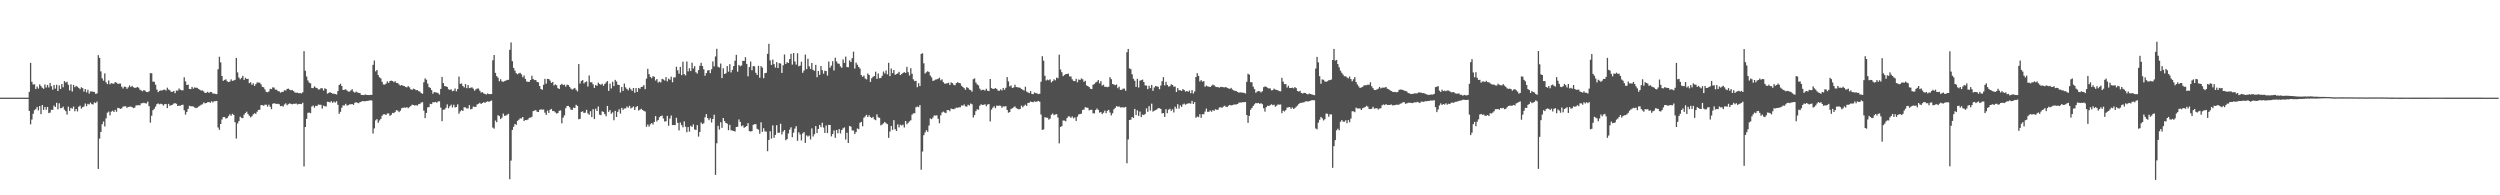 <svg xmlns="http://www.w3.org/2000/svg" width="1920" height="150"><path fill="#4f4f4f" d="M0 75h1v1H0zM1 75h1v1H1zM2 75h1v1H2zM3 75h1v1H3zM4 75h1v1H4zM5 75h1v1H5zM6 75h1v1H6zM7 75h1v1H7zM8 75h1v1H8zM9 75h1v1H9zM10 75h1v1H10zM11 75h1v1H11zM12 75h1v1H12zM13 75h1v1H13zM14 75h1v1H14zM15 75h1v1H15zM16 75h1v1H16zM17 75h1v1H17zM18 75h1v1H18zM19 75h1v1H19zM20 75h1v1H20zM21 75h1v1H21zM22 70.488h1v14.691H22zM23 48.27h1v47.22H23zM24 62.813h1v29.008H24zM25 64.895h1v22.526H25zM26 64.697h1v20.006H26zM27 68.346h1v15.416H27zM28 66.518h1v15.623H28zM29 67.982h1v16.78H29zM30 64.813h1v16.67H30zM31 66.09h1v21.576H31zM32 67.448h1v13.218H32zM33 68.212h1v16.235H33zM34 64.844h1v17.299H34zM35 67.211h1v17.047H35zM36 65.225h1v16.923H36zM37 67.194h1v19.621H37zM38 63.804h1v22.691H38zM39 66.268h1v18.041H39zM40 68.843h1v15.54H40zM41 65.296h1v15.792H41zM42 68.078h1v14.091H42zM43 65.07h1v13.897H43zM44 69.876h1v14.067H44zM45 65.605h1v13.751H45zM46 68.315h1v14.828H46zM47 64.586h1v18.324H47zM48 67.037h1v14.833H48zM49 62.251h1v21.999H49zM50 63.374h1v22.025H50zM51 62.753h1v25.276H51zM52 65.133h1v16.811H52zM53 69.45h1v15.687H53zM54 64.78h1v18.047H54zM55 70.259h1v13.19H55zM56 65.156h1v16.645H56zM57 66.989h1v18.452H57zM58 65.945h1v17.782H58zM59 66.62h1v18.927H59zM60 67.553h1v14.438H60zM61 68.509h1v12.633H61zM62 67.045h1v16.352H62zM63 67.682h1v14.706H63zM64 70.374h1v11.413H64zM65 68.343h1v11.144H65zM66 70.925h1v10.604H66zM67 68.906h1v10.842H67zM68 71.893h1v8.359H68zM69 70.183h1v8.668H69zM70 70.256h1v9.701H70zM71 70.452h1v9.817H71zM72 70.588h1v8.006H72zM73 72.097h1v7.056H73zM74 71.723h1v6.246H74zM75 42.343h1v87.4H75zM76 44.501h1v61.968H76zM77 54.832h1v46.473H77zM78 60.156h1v35.236H78zM79 61.937h1v31.407H79zM80 56.374h1v40.752H80zM81 63.216h1v27.671H81zM82 64.602h1v22.001H82zM83 61.773h1v23.938H83zM84 64.714h1v23.883H84zM85 63.831h1v21.914H85zM86 64.147h1v20.891H86zM87 64.268h1v21.754H87zM88 63.036h1v21.325H88zM89 63.496h1v22.347H89zM90 64.392h1v18.42H90zM91 64.219h1v18.902H91zM92 64.153h1v19.513H92zM93 66.581h1v16.599H93zM94 67.918h1v14.025H94zM95 66.491h1v15.17H95zM96 66.698h1v14.894H96zM97 68.177h1v14.619H97zM98 67.082h1v15.021H98zM99 65.574h1v16.419H99zM100 66.876h1v14.938H100zM101 65.884h1v16.436H101zM102 67.038h1v16H102zM103 67.484h1v15.177H103zM104 67.368h1v13.643H104zM105 66.83h1v14.032H105zM106 67.332h1v13.48H106zM107 68.854h1v12.062H107zM108 69.485h1v9.894H108zM109 70.074h1v9.191H109zM110 69.123h1v9.79H110zM111 69.694h1v9.601H111zM112 70.643h1v8.84H112zM113 70.765h1v7.265H113zM114 70.079h1v11.492H114zM115 56.181h1v38.025H115zM116 56.253h1v32.628H116zM117 62.685h1v21.965H117zM118 62.813h1v20.766H118zM119 65.071h1v16.798H119zM120 68.756h1v11.193H120zM121 70.763h1v8.668H121zM122 69.777h1v10.331H122zM123 69.431h1v10.237H123zM124 69.461h1v10.57H124zM125 68.94h1v12.151H125zM126 68.828h1v11.214H126zM127 69.509h1v10.29H127zM128 67.34h1v15.723H128zM129 68.69h1v11.094H129zM130 69.3h1v11.974H130zM131 70.483h1v10.32H131zM132 70.501h1v9.932H132zM133 69.768h1v9.722H133zM134 71.59h1v7.63H134zM135 69.481h1v10.254H135zM136 69.652h1v11.758H136zM137 67.963h1v13.181H137zM138 68.913h1v12.303H138zM139 69.314h1v11.319H139zM140 69.358h1v11.035H140zM141 59.341h1v25.402H141zM142 62.509h1v25.515H142zM143 65.289h1v20.659H143zM144 64.988h1v18.633H144zM145 68.308h1v12.938H145zM146 68.453h1v13.146H146zM147 66.72h1v14.907H147zM148 68.059h1v13.744H148zM149 67.125h1v15.425H149zM150 67.377h1v15.727H150zM151 67.429h1v15.272H151zM152 68.319h1v13.562H152zM153 68.893h1v12.372H153zM154 69.56h1v10.862H154zM155 69.404h1v10.722H155zM156 70.237h1v8.447H156zM157 71.444h1v7.989H157zM158 71.201h1v7.909H158zM159 70.521h1v7.968H159zM160 71.364h1v6.987H160zM161 70.602h1v8.356H161zM162 70.766h1v7.041H162zM163 71.857h1v6.794H163zM164 71.816h1v5.914H164zM165 72.163h1v5.557H165zM166 72.31h1v5.183H166zM167 53.208h1v44.685H167zM168 43.592h1v56.108H168zM169 47.936h1v47.271H169zM170 58.372h1v33.369H170zM171 62.046h1v27.851H171zM172 61.349h1v28.574H172zM173 60.919h1v30.198H173zM174 62.404h1v28.27H174zM175 63.03h1v26.199H175zM176 62.695h1v25.118H176zM177 60.937h1v27.95H177zM178 62.106h1v25.288H178zM179 61.801h1v26.437H179zM180 61.339h1v32.502H180zM181 44.514h1v61.874H181zM182 55.594h1v39.206H182zM183 59.532h1v33.427H183zM184 60.853h1v28.729H184zM185 59.731h1v30.786H185zM186 58.232h1v32.492H186zM187 61.411h1v26.698H187zM188 59.719h1v27.082H188zM189 60.69h1v25.088H189zM190 60.528h1v27.14H190zM191 63.871h1v25.057H191zM192 63.194h1v26.951H192zM193 65.105h1v24.185H193zM194 64.061h1v23.755H194zM195 65.983h1v20.997H195zM196 64.604h1v22.87H196zM197 63.295h1v22.526H197zM198 63.442h1v20.994H198zM199 63.471h1v20.82H199zM200 64.747h1v16.013H200zM201 66.736h1v13.987H201zM202 67.024h1v14.167H202zM203 68.664h1v11.773H203zM204 70.534h1v9.837H204zM205 70.883h1v10.967H205zM206 70.22h1v10.14H206zM207 68.195h1v13.792H207zM208 68.446h1v15.399H208zM209 67.078h1v12.622H209zM210 67.3h1v11.947H210zM211 68.835h1v10.76H211zM212 68.859h1v10.944H212zM213 69.942h1v9.707H213zM214 70.233h1v9.896H214zM215 71.169h1v10.412H215zM216 70.567h1v10.752H216zM217 70.502h1v11.391H217zM218 69.269h1v10.958H218zM219 69.506h1v9.832H219zM220 68.278h1v12.584H220zM221 68.07h1v11.902H221zM222 68.897h1v10.473H222zM223 69.324h1v10.516H223zM224 69.227h1v10.905H224zM225 69.942h1v9.786H225zM226 71.036h1v8.682H226zM227 71.242h1v8.275H227zM228 71.163h1v9.101H228zM229 71.605h1v8.229H229zM230 71.421h1v8.396H230zM231 71.776h1v8.179H231zM232 70.865h1v8.052H232zM233 39.253h1v88.588H233zM234 54.304h1v43.236H234zM235 58.711h1v32.562H235zM236 61.801h1v24.887H236zM237 63.47h1v22.969H237zM238 64.007h1v22.933H238zM239 67.655h1v14.186H239zM240 67.679h1v13.394H240zM241 66.318h1v16.391H241zM242 67.28h1v13.952H242zM243 67.655h1v13.787H243zM244 68.705h1v11.583H244zM245 68.659h1v11.818H245zM246 67.684h1v12.812H246zM247 67.82h1v15.59H247zM248 69.506h1v11.588H248zM249 67.792h1v13.846H249zM250 68.425h1v13.353H250zM251 71.944h1v6.165H251zM252 71.328h1v6.96H252zM253 70.801h1v7.837H253zM254 71.44h1v6.302H254zM255 71.94h1v6.993H255zM256 71.916h1v6.133H256zM257 72.239h1v6.561H257zM258 72.532h1v5.182H258zM259 69.957h1v10.538H259zM260 65.258h1v22.203H260zM261 64.317h1v21.542H261zM262 66.025h1v16.699H262zM263 69.104h1v11.831H263zM264 68.901h1v12.073H264zM265 68.536h1v11.193H265zM266 69.452h1v11.629H266zM267 70.282h1v10.48H267zM268 70.374h1v9.734H268zM269 69.439h1v10.7H269zM270 68.556h1v11.308H270zM271 70.384h1v10.221H271zM272 71.186h1v7.779H272zM273 70.273h1v8.228H273zM274 70.953h1v8.039H274zM275 71.329h1v7.957H275zM276 71.45h1v6.918H276zM277 72.928h1v5.217H277zM278 72.932h1v4.628H278zM279 73.053h1v4.788H279zM280 72.526h1v5.255H280zM281 72.834h1v4.664H281zM282 72.944h1v4.566H282zM283 72.989h1v4.203H283zM284 72.814h1v4.216H284zM285 72.911h1v4.275H285zM286 49.804h1v52.754H286zM287 46.486h1v52.143H287zM288 54.832h1v37.642H288zM289 53.767h1v37.725H289zM290 57.666h1v36.635H290zM291 59.371h1v33.134H291zM292 60.204h1v31.096H292zM293 62.861h1v26.028H293zM294 64.867h1v22.931H294zM295 64.969h1v22.775H295zM296 64.204h1v24.094H296zM297 62.499h1v24.625H297zM298 63.624h1v23.494H298zM299 62.234h1v26.736H299zM300 61.916h1v26.245H300zM301 62.223h1v24.446H301zM302 63.134h1v23.766H302zM303 62.34h1v23.599H303zM304 63.649h1v20.92H304zM305 63.799h1v21.191H305zM306 64.875h1v21.227H306zM307 65.728h1v19.318H307zM308 65.285h1v17.862H308zM309 65.772h1v17.008H309zM310 66.09h1v16.425H310zM311 66.772h1v15.995H311zM312 67.107h1v15.188H312zM313 66.082h1v17.089H313zM314 67.07h1v15.197H314zM315 68.578h1v12.83H315zM316 69.004h1v11.394H316zM317 68.092h1v12.55H317zM318 68.405h1v12.677H318zM319 69.307h1v11.439H319zM320 69.134h1v12.029H320zM321 70.021h1v10.077H321zM322 70.286h1v9.491H322zM323 71.525h1v7.293H323zM324 72.012h1v6.473H324zM325 63.196h1v21.731H325zM326 60.199h1v30.546H326zM327 61.223h1v25.52H327zM328 64.21h1v18.251H328zM329 66.87h1v15.34H329zM330 67.552h1v12.183H330zM331 69.167h1v10.787H331zM332 71.972h1v6.511H332zM333 70.638h1v7.931H333zM334 70.916h1v7.379H334zM335 71.136h1v7.757H335zM336 71.505h1v6.405H336zM337 72.597h1v5.199H337zM338 68.308h1v14.314H338zM339 59.067h1v34.011H339zM340 63.87h1v20.409H340zM341 66.1h1v18.04H341zM342 66.23h1v16.571H342zM343 66.817h1v13.339H343zM344 68.576h1v14.551H344zM345 69.077h1v12.552H345zM346 68.567h1v11.81H346zM347 70.066h1v12.46H347zM348 69.648h1v10.781H348zM349 67.964h1v14.582H349zM350 70.123h1v12.026H350zM351 68.411h1v11.713H351zM352 58.785h1v28.577H352zM353 64.394h1v21.154H353zM354 64.122h1v20.503H354zM355 66.023h1v19.153H355zM356 67.105h1v15.252H356zM357 64.562h1v17.981H357zM358 67.755h1v15.54H358zM359 65.349h1v17.974H359zM360 67.663h1v13.08H360zM361 67.306h1v16.717H361zM362 67.071h1v16.545H362zM363 68.109h1v13.733H363zM364 69.632h1v12.425H364zM365 68.626h1v13.437H365zM366 67.967h1v12.193H366zM367 67.991h1v11.726H367zM368 69.658h1v9.295H368zM369 71.129h1v8.739H369zM370 70.747h1v8.344H370zM371 71.745h1v6.757H371zM372 72.117h1v6.835H372zM373 72.624h1v5.599H373zM374 71.765h1v6.063H374zM375 72.253h1v5.99H375zM376 72.321h1v5.348H376zM377 72.202h1v4.986H377zM378 46.265h1v51.677H378zM379 42.226h1v56.576H379zM380 55.949h1v36.629H380zM381 58.459h1v35.404H381zM382 59.634h1v28.818H382zM383 62.431h1v26.743H383zM384 60.813h1v30.647H384zM385 62.482h1v27.889H385zM386 62.829h1v24.428H386zM387 62.318h1v26.685H387zM388 61.892h1v26.924H388zM389 61.412h1v26.723H389zM390 61.305h1v26.073H390zM391 38.238h1v99.376H391zM392 32.636h1v90.683H392zM393 47.022h1v52.761H393zM394 52.181h1v45.187H394zM395 54.225h1v40.935H395zM396 56.292h1v39.619H396zM397 57.053h1v35.778H397zM398 56.301h1v35.643H398zM399 55.931h1v34.949H399zM400 57.077h1v33.906H400zM401 59.358h1v30.499H401zM402 57.981h1v34.99H402zM403 60.585h1v31.598H403zM404 62.52h1v29.766H404zM405 62.911h1v28.832H405zM406 62.843h1v27.651H406zM407 61.447h1v28.887H407zM408 58.167h1v31.522H408zM409 60.681h1v24.659H409zM410 61.532h1v23.355H410zM411 61.368h1v23.221H411zM412 62.861h1v22.967H412zM413 63.235h1v22.788H413zM414 66.121h1v18.185H414zM415 68.403h1v15.614H415zM416 68.934h1v15.312H416zM417 65.097h1v19.003H417zM418 60.547h1v25.983H418zM419 64.263h1v24.021H419zM420 60.63h1v24.312H420zM421 60.67h1v26.058H421zM422 61.916h1v22.342H422zM423 63.631h1v20.051H423zM424 62.948h1v22.364H424zM425 65.573h1v19.795H425zM426 64.817h1v21.484H426zM427 65.465h1v21.772H427zM428 67.667h1v19.13H428zM429 68.344h1v16.732H429zM430 65.223h1v19.54H430zM431 64.375h1v30.368H431zM432 65.317h1v25.074H432zM433 64.972h1v23.641H433zM434 66.556h1v16.531H434zM435 65.032h1v16.398H435zM436 65.348h1v15.945H436zM437 66.682h1v15.723H437zM438 68.07h1v16.092H438zM439 68.822h1v15.627H439zM440 68.072h1v14.544H440zM441 67.513h1v15.429H441zM442 68.993h1v11.499H442zM443 70.175h1v11.207H443zM444 49.209h1v42.409H444zM445 64.131h1v27.184H445zM446 62.132h1v23.846H446zM447 61.501h1v24.001H447zM448 64.041h1v22.778H448zM449 63.097h1v23.392H449zM450 62.531h1v21.791H450zM451 66.453h1v20.62H451zM452 57.932h1v30.184H452zM453 63.175h1v22.246H453zM454 63.191h1v26.71H454zM455 64.781h1v19.083H455zM456 67.5h1v23.935H456zM457 65.243h1v18.241H457zM458 65.966h1v19.257H458zM459 63.463h1v18.339H459zM460 64.52h1v23.521H460zM461 65.117h1v23.361H461zM462 64.283h1v21.221H462zM463 65.876h1v20.075H463zM464 64.502h1v23.098H464zM465 63.265h1v26.029H465zM466 62.269h1v19.107H466zM467 69.766h1v16.17H467zM468 64.271h1v20.294H468zM469 67.928h1v19.42H469zM470 62.755h1v23.522H470zM471 66.081h1v26.266H471zM472 61.357h1v23.809H472zM473 62.552h1v27.293H473zM474 65.1h1v20.801H474zM475 65.272h1v18.716H475zM476 71.005h1v16.23H476zM477 66.751h1v16.114H477zM478 69.833h1v14.505H478zM479 64.153h1v19.172H479zM480 67.08h1v16.19H480zM481 68.313h1v13.478H481zM482 69.377h1v13.311H482zM483 67.374h1v13.889H483zM484 68.535h1v14.782H484zM485 69.781h1v12.859H485zM486 67.609h1v14.157H486zM487 71.245h1v13.261H487zM488 67.56h1v14.73H488zM489 70.628h1v10.824H489zM490 67.548h1v17.344H490zM491 68.217h1v15.998H491zM492 66.837h1v16.722H492zM493 66.583h1v17.965H493zM494 65.358h1v19.776H494zM495 68.444h1v17.225H495zM496 60.371h1v37.007H496zM497 52.852h1v42.774H497zM498 56.928h1v40.321H498zM499 59.015h1v36.465H499zM500 60.068h1v34.438H500zM501 58.467h1v37.155H501zM502 59.001h1v34.699H502zM503 61.853h1v27.358H503zM504 60.725h1v32.576H504zM505 63.39h1v28.776H505zM506 62.646h1v27.347H506zM507 63.331h1v25.832H507zM508 60.548h1v28.25H508zM509 61.048h1v30.004H509zM510 61.826h1v31.534H510zM511 59.195h1v33.943H511zM512 62.461h1v26.515H512zM513 60.341h1v36.244H513zM514 61.222h1v29.861H514zM515 58.895h1v29.816H515zM516 63.157h1v32.894H516zM517 59.456h1v36.562H517zM518 59.445h1v36.644H518zM519 51.268h1v39.179H519zM520 53.964h1v40.388H520zM521 56.592h1v43.551H521zM522 51.391h1v42.714H522zM523 57.709h1v38.403H523zM524 47.416h1v50.365H524zM525 56.94h1v36.29H525zM526 57.891h1v39.419H526zM527 47.19h1v54.403H527zM528 54.858h1v42.714H528zM529 52.423h1v48.654H529zM530 54.555h1v42.05H530zM531 48.11h1v49.371H531zM532 52.564h1v42.952H532zM533 50.779h1v48.694H533zM534 55.479h1v44.286H534zM535 56.475h1v39.609H535zM536 53.832h1v51.092H536zM537 50.501h1v50.828H537zM538 48.248h1v45.804H538zM539 50.73h1v44.533H539zM540 53.222h1v41.417H540zM541 58.165h1v31.907H541zM542 56.128h1v31.535H542zM543 54.174h1v36.577H543zM544 53.815h1v38.484H544zM545 56.19h1v34.64H545zM546 53.203h1v40.914H546zM547 47.144h1v44.239H547zM548 51.001h1v37.099H548zM549 43.388h1v90.943H549zM550 37.491h1v72.513H550zM551 51.275h1v45.32H551zM552 51.873h1v47.654H552zM553 48.79h1v45.098H553zM554 59.952h1v38.269H554zM555 52.448h1v38.192H555zM556 56.809h1v36.206H556zM557 56.257h1v38.198H557zM558 50.759h1v44.231H558zM559 55.035h1v44.97H559zM560 49.324h1v46.586H560zM561 55.655h1v44.394H561zM562 53.627h1v46.67H562zM563 50.745h1v49.859H563zM564 46.637h1v54.367H564zM565 42.147h1v55.382H565zM566 55.028h1v42.301H566zM567 49.877h1v41.889H567zM568 50.867h1v42.795H568zM569 50.272h1v46.724H569zM570 46.725h1v49.589H570zM571 46.802h1v51.409H571zM572 43.953h1v53.528H572zM573 49.088h1v47.703H573zM574 58.602h1v35.985H574zM575 51.531h1v49.165H575zM576 47.282h1v53.749H576zM577 53.984h1v46.71H577zM578 50.714h1v45.202H578zM579 50.95h1v44.455H579zM580 55.887h1v39.423H580zM581 57.569h1v41.325H581zM582 50.538h1v49.049H582zM583 59.689h1v43.008H583zM584 50.78h1v43.19H584zM585 51.929h1v49.34H585zM586 60.042h1v38.475H586zM587 56.159h1v44.77H587zM588 55.887h1v45.203H588zM589 41.316h1v74.83H589zM590 33.618h1v73.924H590zM591 46.373h1v54.441H591zM592 49.863h1v56.579H592zM593 45.798h1v50.495H593zM594 49.253h1v56.586H594zM595 51.93h1v51.683H595zM596 47.742h1v48.394H596zM597 52.29h1v49.739H597zM598 48.482h1v53.395H598zM599 48.784h1v46.231H599zM600 56.001h1v47.226H600zM601 50.149h1v50.942H601zM602 41.824h1v58H602zM603 49.12h1v58.618H603zM604 47.793h1v59.02H604zM605 48.33h1v54.153H605zM606 45.384h1v54.196H606zM607 41.33h1v56.465H607zM608 49.623h1v55.75H608zM609 40.724h1v61.183H609zM610 47.23h1v51.523H610zM611 49.634h1v47.27H611zM612 40.903h1v67.243H612zM613 50.87h1v50.754H613zM614 50.383h1v52.897H614zM615 47.397h1v60.47H615zM616 55.927h1v46.591H616zM617 54.156h1v47.306H617zM618 41.903h1v67.856H618zM619 53.091h1v50.913H619zM620 45.097h1v59.807H620zM621 50.951h1v53.169H621zM622 52.923h1v54.209H622zM623 48.309h1v50.309H623zM624 53.692h1v51.191H624zM625 54.353h1v48.703H625zM626 49.796h1v47.03H626zM627 59.287h1v42.859H627zM628 54.454h1v44.573H628zM629 57.482h1v38.475H629zM630 50.714h1v46.955H630zM631 53.851h1v40.433H631zM632 56.632h1v41.315H632zM633 54.297h1v47.81H633zM634 54.591h1v41.777H634zM635 58.019h1v44.175H635zM636 47.265h1v48.628H636zM637 51.965h1v44.053H637zM638 50.39h1v54.357H638zM639 47.012h1v55.933H639zM640 54.105h1v46.088H640zM641 44.305h1v61.515H641zM642 47.229h1v52.589H642zM643 48.735h1v53.628H643zM644 48.985h1v50.207H644zM645 50.97h1v51.525H645zM646 52.089h1v47.733H646zM647 45.606h1v52.962H647zM648 48.264h1v49.56H648zM649 43.447h1v63.703H649zM650 51.484h1v50.434H650zM651 51.642h1v58.189H651zM652 46.321h1v50.42H652zM653 47.654h1v49.563H653zM654 44.711h1v55.445H654zM655 39.663h1v60.611H655zM656 52.647h1v50.26H656zM657 48.062h1v53.353H657zM658 49.71h1v48.976H658zM659 51.386h1v47.838H659zM660 52.687h1v41.56H660zM661 57.7h1v35.881H661zM662 58.984h1v37.996H662zM663 58.08h1v32.344H663zM664 60.249h1v29.121H664zM665 60.975h1v27.167H665zM666 56.467h1v33.452H666zM667 57.59h1v30.883H667zM668 62.908h1v27.01H668zM669 60.12h1v30.512H669zM670 58.963h1v30.766H670zM671 58.382h1v33.271H671zM672 55.021h1v37.272H672zM673 60.494h1v27.388H673zM674 56.445h1v33.682H674zM675 60.123h1v30.397H675zM676 59.869h1v36.433H676zM677 58.231h1v37.416H677zM678 54.904h1v39.865H678zM679 56.409h1v37.25H679zM680 54.045h1v40.643H680zM681 57.075h1v38.255H681zM682 48.226h1v57.67H682zM683 58.484h1v42.518H683zM684 52.616h1v44.077H684zM685 56.16h1v43.603H685zM686 53.77h1v38.562H686zM687 57.452h1v41.795H687zM688 56.877h1v43.714H688zM689 56.317h1v39.234H689zM690 55.163h1v42.678H690zM691 57.646h1v38.162H691zM692 56.906h1v39.482H692zM693 55.998h1v39.734H693zM694 55.381h1v42.57H694zM695 56.028h1v36.91H695zM696 51.345h1v44.093H696zM697 55.465h1v38.849H697zM698 57.936h1v35.222H698zM699 52.391h1v39.96H699zM700 56.662h1v31.411H700zM701 60.943h1v26.094H701zM702 62.308h1v24.662H702zM703 62.068h1v20.325H703zM704 66.965h1v14.854H704zM705 63.916h1v18.419H705zM706 66.119h1v14.582H706zM707 41.424h1v88.912H707zM708 40.931h1v75.437H708zM709 48.641h1v55.214H709zM710 56.488h1v45.202H710zM711 55.511h1v44.458H711zM712 54.668h1v46.533H712zM713 55.343h1v41.111H713zM714 57.988h1v32.985H714zM715 59.418h1v32.123H715zM716 62.086h1v28.247H716zM717 61.793h1v26.88H717zM718 61.1h1v27.7H718zM719 60.917h1v27.652H719zM720 60.473h1v30.761H720zM721 59.637h1v35.05H721zM722 61.676h1v26.955H722zM723 60.919h1v25.486H723zM724 63.104h1v22.61H724zM725 64.216h1v22.185H725zM726 64.205h1v22.705H726zM727 63.944h1v20.692H727zM728 63.524h1v20.942H728zM729 65.204h1v20.175H729zM730 63.264h1v20.141H730zM731 63.824h1v19.872H731zM732 65.13h1v18.796H732zM733 65.495h1v17.881H733zM734 63.803h1v18.843H734zM735 63.121h1v19.696H735zM736 63.71h1v18.68H736zM737 63.947h1v18.467H737zM738 65.866h1v15.082H738zM739 66.806h1v14.387H739zM740 67.737h1v12.516H740zM741 68.943h1v12.769H741zM742 66.907h1v15.001H742zM743 67.545h1v12.878H743zM744 68.749h1v12.28H744zM745 69.203h1v10.336H745zM746 70.396h1v9.699H746zM747 60.809h1v29.443H747zM748 60.216h1v28.135H748zM749 63.379h1v22.024H749zM750 64.818h1v19.103H750zM751 65.59h1v18.679H751zM752 68.04h1v13.149H752zM753 69.35h1v10.723H753zM754 68.932h1v11.741H754zM755 68.972h1v11.537H755zM756 69.574h1v10.499H756zM757 68.153h1v13.473H757zM758 69.646h1v10.628H758zM759 69.956h1v9.974H759zM760 60.655h1v32.609H760zM761 67.68h1v16.51H761zM762 68.239h1v14.455H762zM763 68.207h1v13.382H763zM764 67.656h1v15.454H764zM765 68.285h1v12.827H765zM766 69.603h1v11.723H766zM767 69.704h1v11.418H767zM768 68.596h1v12.661H768zM769 69.466h1v13.275H769zM770 67.518h1v14.219H770zM771 68.973h1v12.864H771zM772 67.388h1v14.11H772zM773 59.189h1v25.239H773zM774 62.511h1v24.093H774zM775 66.341h1v19.685H775zM776 65.63h1v18.049H776zM777 67.521h1v15.607H777zM778 67.182h1v15.264H778zM779 65.066h1v16.636H779zM780 66.811h1v16.238H780zM781 67.077h1v16.504H781zM782 67.155h1v16.842H782zM783 67.407h1v16.241H783zM784 68.345h1v12.793H784zM785 68.915h1v13.502H785zM786 69.544h1v11.732H786zM787 66.604h1v13.773H787zM788 70.274h1v11.057H788zM789 70.979h1v8.087H789zM790 71.506h1v7.388H790zM791 70.009h1v7.994H791zM792 72.067h1v6.263H792zM793 72.361h1v6.192H793zM794 70.993h1v6.82H794zM795 71.527h1v6.728H795zM796 71.74h1v6.162H796zM797 72.273h1v5.228H797zM798 72.007h1v6.1H798zM799 62.77h1v25.178H799zM800 43.171h1v56.571H800zM801 46.607h1v52.799H801zM802 58.212h1v31.813H802zM803 61.876h1v28.495H803zM804 61.151h1v29.315H804zM805 61.628h1v30.243H805zM806 60.942h1v30.155H806zM807 63.263h1v24.859H807zM808 62.264h1v24.921H808zM809 60.877h1v27.594H809zM810 61.685h1v26.217H810zM811 59.585h1v28.048H811zM812 60.109h1v30.155H812zM813 42.002h1v68.139H813zM814 53.336h1v44.147H814zM815 55.437h1v41.458H815zM816 58.455h1v34.056H816zM817 57.563h1v35.064H817zM818 56.938h1v36.255H818zM819 56.799h1v33.889H819zM820 56.526h1v32.823H820zM821 58.694h1v30.815H821zM822 58.759h1v31.765H822zM823 60.91h1v28.548H823zM824 62.134h1v28.731H824zM825 62.287h1v27.833H825zM826 60.53h1v32.36H826zM827 63.194h1v26.426H827zM828 61.009h1v26.83H828zM829 61.453h1v26.161H829zM830 60.222h1v27.076H830zM831 60.876h1v23.533H831zM832 62.813h1v21.282H832zM833 62.032h1v20.284H833zM834 65.567h1v17.058H834zM835 66.083h1v16.781H835zM836 66.859h1v17.879H836zM837 68.144h1v16.172H837zM838 68.419h1v15.892H838zM839 65.081h1v21.904H839zM840 64.459h1v22.643H840zM841 63.388h1v21.07H841zM842 62.711h1v20.629H842zM843 61.486h1v22.876H843zM844 64.05h1v22.484H844zM845 62.315h1v23.761H845zM846 65.761h1v21.887H846zM847 65.089h1v21.501H847zM848 66.685h1v18.3H848zM849 66.614h1v20.345H849zM850 66.959h1v18.125H850zM851 66.582h1v17.784H851zM852 59.256h1v27.196H852zM853 60.838h1v27.765H853zM854 64.509h1v22.487H854zM855 64.931h1v19.04H855zM856 65.44h1v17.438H856zM857 64.878h1v16.652H857zM858 67.81h1v14.168H858zM859 66.56h1v15.226H859zM860 69.076h1v13.473H860zM861 68.908h1v13.528H861zM862 68.101h1v14.389H862zM863 68.064h1v14.457H863zM864 69.696h1v12.439H864zM865 40.099h1v85.265H865zM866 37.595h1v69.516H866zM867 52.509h1v39.632H867zM868 53.13h1v38.751H868zM869 57.051h1v32.78H869zM870 60.452h1v30.211H870zM871 62.001h1v21.659H871zM872 66.714h1v21.638H872zM873 60.502h1v24.237H873zM874 67.22h1v21.831H874zM875 61.951h1v23.762H875zM876 61.522h1v28.412H876zM877 61.117h1v26.886H877zM878 62.971h1v25.387H878zM879 65.561h1v21.918H879zM880 65.678h1v17.502H880zM881 68.452h1v17.466H881zM882 65.825h1v15.681H882zM883 67.669h1v17.269H883zM884 65.212h1v14.386H884zM885 69.756h1v15.97H885zM886 67.149h1v17.9H886zM887 66.047h1v18.538H887zM888 66.351h1v17.65H888zM889 66.615h1v16.422H889zM890 68.506h1v14.628H890zM891 65.701h1v17.98H891zM892 62.433h1v24.696H892zM893 59.238h1v27.537H893zM894 65.585h1v24.204H894zM895 62.81h1v21.051H895zM896 65.252h1v21.663H896zM897 66.529h1v17.736H897zM898 66.225h1v17.298H898zM899 64.734h1v20.398H899zM900 65.273h1v18.683H900zM901 66.552h1v19.835H901zM902 66.46h1v15.495H902zM903 70.674h1v12.792H903zM904 67.623h1v12.413H904zM905 69.332h1v14.141H905zM906 69.293h1v11.62H906zM907 69.859h1v12.291H907zM908 68.387h1v11.816H908zM909 69.175h1v10.374H909zM910 70.339h1v10.083H910zM911 69.893h1v9.889H911zM912 70.433h1v8.96H912zM913 69.535h1v9.765H913zM914 71.556h1v8.068H914zM915 69.193h1v8.267H915zM916 71.825h1v7.981H916zM917 70.324h1v8.104H917zM918 59.141h1v31.32H918zM919 56.19h1v33.325H919zM920 58.281h1v31.669H920zM921 62.587h1v25.116H921zM922 61.505h1v28.964H922zM923 62.701h1v24.994H923zM924 62.256h1v25.483H924zM925 66.605h1v19.126H925zM926 65.761h1v17.649H926zM927 66.308h1v19.603H927zM928 66.611h1v19.192H928zM929 66.789h1v18.035H929zM930 65.852h1v19.985H930zM931 64.989h1v19.564H931zM932 65.541h1v19.631H932zM933 66.497h1v17.367H933zM934 66.879h1v17.493H934zM935 66.934h1v17.258H935zM936 67.331h1v15.216H936zM937 66.764h1v15.633H937zM938 66.725h1v16.123H938zM939 67.031h1v14.851H939zM940 67.131h1v14.096H940zM941 66.82h1v15.119H941zM942 67.466h1v14.74H942zM943 67.87h1v13.341H943zM944 68.256h1v12.318H944zM945 67.499h1v13.507H945zM946 68.729h1v12.038H946zM947 69.45h1v10.874H947zM948 69.782h1v10.484H948zM949 69.987h1v10.206H949zM950 70.63h1v9.232H950zM951 71.18h1v7.692H951zM952 70.893h1v7.838H952zM953 71.08h1v7.642H953zM954 71.191h1v7.255H954zM955 71.339h1v7.179H955zM956 71.849h1v6.469H956zM957 62.874h1v25.515H957zM958 56.614h1v37.731H958zM959 57.352h1v31.637H959zM960 63.12h1v21.171H960zM961 63.173h1v19.777H961zM962 66.579h1v14.84H962zM963 68.426h1v11.632H963zM964 71.198h1v7.87H964zM965 70.294h1v9.049H965zM966 69.899h1v9.144H966zM967 70.147h1v9.599H967zM968 70.941h1v8.333H968zM969 70.102h1v9.931H969zM970 66.967h1v16.173H970zM971 66.345h1v19.382H971zM972 66.717h1v15.623H972zM973 67.37h1v13.824H973zM974 67.921h1v13.486H974zM975 67.815h1v12.986H975zM976 69.386h1v10.698H976zM977 69.237h1v11.541H977zM978 68.047h1v12.41H978zM979 68.801h1v13.172H979zM980 69.015h1v12.162H980zM981 69.35h1v10.881H981zM982 70.015h1v10.345H982zM983 70.134h1v10.093H983zM984 59.795h1v27.127H984zM985 62.671h1v22.297H985zM986 64.605h1v20.991H986zM987 64.583h1v20.019H987zM988 67.225h1v15.482H988zM989 65.853h1v16.594H989zM990 67.608h1v14.627H990zM991 67.57h1v15.976H991zM992 67.3h1v15.219H992zM993 67.823h1v15.831H993zM994 66.848h1v16.186H994zM995 67.661h1v14.285H995zM996 69.824h1v11.256H996zM997 70.375h1v9.486H997zM998 69.725h1v9.324H998zM999 71.415h1v7.555H999zM1000 71.823h1v6.907H1000zM1001 71.282h1v7.304H1001zM1002 71.431h1v6.476H1002zM1003 72.091h1v5.687H1003zM1004 72.495h1v5.548H1004zM1005 71.84h1v5.776H1005zM1006 72.185h1v5.182H1006zM1007 72.475h1v4.498H1007zM1008 72.867h1v4.068H1008zM1009 73.101h1v3.926H1009zM1010 52.628h1v46.044H1010zM1011 43.696h1v55.657H1011zM1012 47.939h1v46.248H1012zM1013 58.503h1v33.467H1013zM1014 64.312h1v25.501H1014zM1015 60.956h1v29.956H1015zM1016 61.299h1v31.215H1016zM1017 62.545h1v29.027H1017zM1018 62.813h1v24.391H1018zM1019 62.354h1v25.065H1019zM1020 61.666h1v27.978H1020zM1021 61.492h1v26.327H1021zM1022 61.093h1v26.837H1022zM1023 46.091h1v82.8H1023zM1024 37.578h1v74.656H1024zM1025 46.488h1v61.125H1025zM1026 46.013h1v54.066H1026zM1027 49.215h1v49.622H1027zM1028 51.662h1v48.369H1028zM1029 54.271h1v39.262H1029zM1030 55.86h1v36.344H1030zM1031 57.289h1v36.124H1031zM1032 58.591h1v34.899H1032zM1033 58.548h1v33.876H1033zM1034 59.417h1v35.269H1034zM1035 60.231h1v31.955H1035zM1036 58.762h1v35.149H1036zM1037 60.747h1v30.32H1037zM1038 62.411h1v23.061H1038zM1039 60.885h1v24.624H1039zM1040 59.163h1v26.997H1040zM1041 62.974h1v19.7H1041zM1042 64.873h1v18.404H1042zM1043 66.347h1v16.96H1043zM1044 67.593h1v15.688H1044zM1045 67.097h1v17.403H1045zM1046 66.69h1v16.478H1046zM1047 65.612h1v17.093H1047zM1048 65.441h1v16.774H1048zM1049 65.442h1v15.818H1049zM1050 64.959h1v16.944H1050zM1051 65.133h1v18.556H1051zM1052 63.184h1v20.615H1052zM1053 66.281h1v17.231H1053zM1054 67.757h1v14.286H1054zM1055 69.087h1v14.374H1055zM1056 69.175h1v14.048H1056zM1057 68.649h1v14.459H1057zM1058 68.093h1v16.028H1058zM1059 66.757h1v16.575H1059zM1060 67.869h1v15.206H1060zM1061 67.32h1v13.519H1061zM1062 67.271h1v12.934H1062zM1063 67.221h1v13.525H1063zM1064 66.781h1v13.125H1064zM1065 68.16h1v12.474H1065zM1066 68.521h1v12.044H1066zM1067 69.292h1v11.321H1067zM1068 69.88h1v10.35H1068zM1069 70.498h1v10.47H1069zM1070 70.721h1v10.129H1070zM1071 70.562h1v10.085H1071zM1072 70.923h1v9.401H1072zM1073 70.617h1v9.931H1073zM1074 69.043h1v11.229H1074zM1075 68.735h1v10.893H1075zM1076 68.826h1v10.461H1076zM1077 69.048h1v9.416H1077zM1078 69.686h1v8.841H1078zM1079 69.853h1v9.859H1079zM1080 70.305h1v9.039H1080zM1081 71.489h1v7.456H1081zM1082 71.675h1v7.226H1082zM1083 72.263h1v6.694H1083zM1084 72.155h1v7.052H1084zM1085 71.983h1v6.976H1085zM1086 71.676h1v6.811H1086zM1087 71.74h1v7H1087zM1088 71.663h1v6.523H1088zM1089 70.951h1v7.691H1089zM1090 71.062h1v8.108H1090zM1091 71.146h1v6.891H1091zM1092 71.507h1v6.572H1092zM1093 71.477h1v6.825H1093zM1094 71.969h1v5.732H1094zM1095 72.399h1v5.373H1095zM1096 72.782h1v4.776H1096zM1097 72.805h1v4.746H1097zM1098 72.76h1v4.408H1098zM1099 72.536h1v4.725H1099zM1100 72.675h1v4.517H1100zM1101 72.076h1v4.883H1101zM1102 66.896h1v15.376H1102zM1103 66.559h1v19.558H1103zM1104 66.128h1v17.968H1104zM1105 69.601h1v11.382H1105zM1106 70.648h1v8.787H1106zM1107 68.84h1v11.79H1107zM1108 69.955h1v9.933H1108zM1109 69.565h1v10.79H1109zM1110 70.039h1v9.257H1110zM1111 69.498h1v10.906H1111zM1112 69.511h1v10.143H1112zM1113 70.163h1v9.774H1113zM1114 70.871h1v8.101H1114zM1115 70.844h1v7.912H1115zM1116 70.696h1v8.362H1116zM1117 71.643h1v6.61H1117zM1118 71.925h1v6.199H1118zM1119 71.904h1v5.994H1119zM1120 71.715h1v5.794H1120zM1121 72.75h1v4.468H1121zM1122 72.832h1v4.271H1122zM1123 73.461h1v3.093H1123zM1124 72.871h1v3.785H1124zM1125 73.142h1v3.587H1125zM1126 73.252h1v3.555H1126zM1127 72.919h1v3.654H1127zM1128 64.373h1v23.671H1128zM1129 47.702h1v56.104H1129zM1130 45.412h1v56.481H1130zM1131 55.664h1v39.727H1131zM1132 59.324h1v34.25H1132zM1133 55.442h1v41.474H1133zM1134 59.675h1v33.756H1134zM1135 61.378h1v30.263H1135zM1136 61.299h1v26.688H1136zM1137 63.485h1v23.994H1137zM1138 62.642h1v25.537H1138zM1139 62.553h1v25.413H1139zM1140 63.019h1v25.861H1140zM1141 62.071h1v26.811H1141zM1142 63.063h1v25.279H1142zM1143 63.175h1v25.976H1143zM1144 63.974h1v22.997H1144zM1145 64.65h1v22.537H1145zM1146 64.962h1v21.461H1146zM1147 64.995h1v20.398H1147zM1148 65.607h1v18.263H1148zM1149 65.672h1v18.205H1149zM1150 64.275h1v19.432H1150zM1151 65.108h1v19.153H1151zM1152 65.479h1v17.536H1152zM1153 65.591h1v17.611H1153zM1154 64.619h1v18.221H1154zM1155 65.718h1v18.127H1155zM1156 66.711h1v16.878H1156zM1157 67.819h1v14.562H1157zM1158 68.252h1v13.155H1158zM1159 68.045h1v13.054H1159zM1160 68.384h1v12.873H1160zM1161 69.636h1v11.448H1161zM1162 68.773h1v11.808H1162zM1163 68.473h1v12.577H1163zM1164 69.332h1v10.09H1164zM1165 70.364h1v8.592H1165zM1166 71.865h1v6.461H1166zM1167 71.387h1v6.491H1167zM1168 58.699h1v33.24H1168zM1169 58.857h1v29.215H1169zM1170 61.336h1v23.738H1170zM1171 62.484h1v20.332H1171zM1172 65.326h1v17.629H1172zM1173 68.431h1v12.132H1173zM1174 69.093h1v10.746H1174zM1175 71.37h1v6.74H1175zM1176 69.907h1v9.362H1176zM1177 70.634h1v8.103H1177zM1178 71.018h1v7.21H1178zM1179 72.241h1v4.835H1179zM1180 72.768h1v5.004H1180zM1181 39.19h1v90.488H1181zM1182 49.422h1v55.688H1182zM1183 57.135h1v35.185H1183zM1184 57.614h1v30.356H1184zM1185 62.259h1v22.36H1185zM1186 62.308h1v23.018H1186zM1187 66.838h1v16.94H1187zM1188 67.331h1v15.977H1188zM1189 66.06h1v17.552H1189zM1190 67.819h1v16.699H1190zM1191 65.487h1v17.947H1191zM1192 64.929h1v20.671H1192zM1193 65.837h1v17.769H1193zM1194 66.471h1v16.566H1194zM1195 59.243h1v27.731H1195zM1196 61.98h1v22.105H1196zM1197 64.408h1v20.533H1197zM1198 66.642h1v19.914H1198zM1199 66.906h1v15.66H1199zM1200 66.171h1v20.092H1200zM1201 64.446h1v19.271H1201zM1202 65.457h1v17.684H1202zM1203 67.192h1v15.158H1203zM1204 64.504h1v22.233H1204zM1205 67.909h1v14.382H1205zM1206 67.454h1v16.05H1206zM1207 68.088h1v15.085H1207zM1208 65.299h1v16.413H1208zM1209 68.314h1v13.656H1209zM1210 68.944h1v12.778H1210zM1211 68.94h1v11.811H1211zM1212 68.827h1v12.728H1212zM1213 70.301h1v9.08H1213zM1214 70.646h1v8.766H1214zM1215 71.178h1v9.264H1215zM1216 70.128h1v8.425H1216zM1217 71.197h1v8.283H1217zM1218 71.258h1v7.255H1218zM1219 71.756h1v7.502H1219zM1220 68.044h1v10.419H1220zM1221 45.853h1v53.486H1221zM1222 41.517h1v57.418H1222zM1223 56.756h1v37.555H1223zM1224 58.188h1v31.51H1224zM1225 60.298h1v30.044H1225zM1226 63.287h1v27.657H1226zM1227 61.237h1v31.875H1227zM1228 61.934h1v29.039H1228zM1229 62.834h1v25.128H1229zM1230 61.931h1v27.402H1230zM1231 60.636h1v27.346H1231zM1232 60.662h1v26.795H1232zM1233 59.055h1v30.282H1233zM1234 44.447h1v61.388H1234zM1235 53.596h1v50.498H1235zM1236 54.238h1v41.993H1236zM1237 56.736h1v36.649H1237zM1238 58.625h1v36.016H1238zM1239 56.471h1v37.965H1239zM1240 56.695h1v37.29H1240zM1241 55.792h1v36.096H1241zM1242 56.71h1v34.368H1242zM1243 56.559h1v33.314H1243zM1244 58.355h1v29.983H1244zM1245 61.038h1v29.288H1245zM1246 61.933h1v27.214H1246zM1247 63.883h1v24.654H1247zM1248 65.891h1v22.603H1248zM1249 65.768h1v21.985H1249zM1250 62.63h1v24.063H1250zM1251 64.041h1v20.996H1251zM1252 64.026h1v20.119H1252zM1253 64.147h1v19.293H1253zM1254 62.941h1v19.867H1254zM1255 64.488h1v18.557H1255zM1256 66.358h1v16.316H1256zM1257 67.875h1v16.735H1257zM1258 70.467h1v11.297H1258zM1259 69.164h1v12.489H1259zM1260 65.44h1v18.299H1260zM1261 60.886h1v23.961H1261zM1262 65.816h1v20.013H1262zM1263 63.109h1v20.706H1263zM1264 63.709h1v20.372H1264zM1265 64.22h1v19.571H1265zM1266 65.94h1v19.133H1266zM1267 65.423h1v19.297H1267zM1268 66.385h1v20.245H1268zM1269 66.856h1v18.579H1269zM1270 67.311h1v17.65H1270zM1271 68.374h1v14.768H1271zM1272 68.645h1v14.698H1272zM1273 67.174h1v16.472H1273zM1274 61.101h1v24.225H1274zM1275 65.15h1v20.512H1275zM1276 67.682h1v16.829H1276zM1277 67.899h1v14.647H1277zM1278 66.947h1v13.736H1278zM1279 67.246h1v13.402H1279zM1280 67.589h1v13.474H1280zM1281 67.54h1v13.663H1281zM1282 68.892h1v11.757H1282zM1283 68.5h1v12.294H1283zM1284 68.813h1v12.066H1284zM1285 69.338h1v10.191H1285zM1286 67.413h1v21.217H1286zM1287 48.338h1v49.194H1287zM1288 60.885h1v32.648H1288zM1289 60.546h1v28.506H1289zM1290 62.866h1v24.546H1290zM1291 65.735h1v18.727H1291zM1292 66.149h1v17.128H1292zM1293 66.135h1v19.78H1293zM1294 63.022h1v17.869H1294zM1295 67.189h1v20.306H1295zM1296 66.249h1v15.812H1296zM1297 67.853h1v15.96H1297zM1298 65.351h1v15.881H1298zM1299 67.047h1v16.633H1299zM1300 63.992h1v17.306H1300zM1301 64.91h1v25.589H1301zM1302 65.033h1v19.511H1302zM1303 66.727h1v15.533H1303zM1304 65.873h1v17.137H1304zM1305 66.986h1v16.637H1305zM1306 67.831h1v15.868H1306zM1307 66.169h1v12.89H1307zM1308 71.469h1v11.942H1308zM1309 66h1v18.06H1309zM1310 67.601h1v16.299H1310zM1311 67.488h1v15.018H1311zM1312 66.748h1v15.566H1312zM1313 66.278h1v25.495H1313zM1314 62.17h1v26.547H1314zM1315 65.711h1v19.205H1315zM1316 65.479h1v16.256H1316zM1317 68.6h1v15.528H1317zM1318 65.339h1v18.328H1318zM1319 68.415h1v15.421H1319zM1320 66.467h1v15.363H1320zM1321 67.267h1v15.198H1321zM1322 66.496h1v15.929H1322zM1323 65.889h1v17.851H1323zM1324 67.102h1v14.651H1324zM1325 68.621h1v13.063H1325zM1326 69.241h1v12.689H1326zM1327 67.619h1v12.101H1327zM1328 69.662h1v12.571H1328zM1329 68.42h1v12.293H1329zM1330 71.364h1v9.082H1330zM1331 69.311h1v9.632H1331zM1332 71.365h1v8.724H1332zM1333 70.471h1v8.802H1333zM1334 70.033h1v10.489H1334zM1335 69.719h1v10.233H1335zM1336 70.272h1v9.232H1336zM1337 69.809h1v9.174H1337zM1338 70.658h1v7.412H1338zM1339 37.665h1v89.673H1339zM1340 47.751h1v55.853H1340zM1341 50.254h1v51.343H1341zM1342 58.432h1v40.845H1342zM1343 61.851h1v32.089H1343zM1344 60.304h1v32.955H1344zM1345 60.886h1v28.453H1345zM1346 63.504h1v24.267H1346zM1347 61.45h1v24.976H1347zM1348 63.155h1v23.78H1348zM1349 61.776h1v23.601H1349zM1350 61.437h1v23.773H1350zM1351 60.297h1v26.409H1351zM1352 61.259h1v27.623H1352zM1353 60.602h1v27.429H1353zM1354 60.814h1v28.742H1354zM1355 64.396h1v25.561H1355zM1356 65.808h1v22.828H1356zM1357 65.94h1v20.473H1357zM1358 65.01h1v21.564H1358zM1359 66.076h1v20.863H1359zM1360 66.193h1v21.677H1360zM1361 67.455h1v17.996H1361zM1362 64.632h1v18.534H1362zM1363 65.833h1v17.482H1363zM1364 65.294h1v17.713H1364zM1365 64.171h1v18.736H1365zM1366 65.125h1v17.507H1366zM1367 67.256h1v15.157H1367zM1368 68.146h1v13.733H1368zM1369 69.01h1v12.017H1369zM1370 69.45h1v11.809H1370zM1371 70.121h1v9.987H1371zM1372 69.713h1v9.397H1372zM1373 69.931h1v8.987H1373zM1374 70.369h1v8.863H1374zM1375 70.629h1v8.162H1375zM1376 71.574h1v7.064H1376zM1377 72.376h1v6.015H1377zM1378 72.673h1v5.698H1378zM1379 58.449h1v34.68H1379zM1380 58.804h1v29.907H1380zM1381 62.713h1v21.515H1381zM1382 62.498h1v22.132H1382zM1383 64.466h1v18.745H1383zM1384 68.203h1v12.373H1384zM1385 71.304h1v8.232H1385zM1386 70.282h1v9.482H1386zM1387 69.881h1v9.246H1387zM1388 70.297h1v9.417H1388zM1389 68.964h1v11.289H1389zM1390 69.247h1v10.578H1390zM1391 69.213h1v10.316H1391zM1392 66.285h1v16.308H1392zM1393 67.844h1v14.168H1393zM1394 68.801h1v12.148H1394zM1395 70.138h1v9.355H1395zM1396 70.994h1v7.411H1396zM1397 71.392h1v7.683H1397zM1398 72.049h1v6.419H1398zM1399 70.6h1v9.284H1399zM1400 70.937h1v10.316H1400zM1401 68.609h1v12.341H1401zM1402 68.713h1v12.243H1402zM1403 70.082h1v10.527H1403zM1404 69.018h1v10.73H1404zM1405 59.773h1v24.532H1405zM1406 60.752h1v26.623H1406zM1407 63.321h1v20.308H1407zM1408 66.074h1v19.904H1408zM1409 67.898h1v16.609H1409zM1410 68.021h1v13.906H1410zM1411 65.981h1v15.827H1411zM1412 67.37h1v14.39H1412zM1413 67.272h1v15.064H1413zM1414 67.555h1v16.352H1414zM1415 66.559h1v16.639H1415zM1416 67.555h1v14.14H1416zM1417 68.764h1v13.84H1417zM1418 68.662h1v11.848H1418zM1419 68.114h1v12.347H1419zM1420 70.208h1v9.896H1420zM1421 69.355h1v10.131H1421zM1422 70.771h1v8.773H1422zM1423 70.744h1v8.725H1423zM1424 71.049h1v6.868H1424zM1425 70.912h1v8.392H1425zM1426 71.247h1v6.582H1426zM1427 71.344h1v6.977H1427zM1428 72.595h1v5.65H1428zM1429 72.593h1v4.519H1429zM1430 72.905h1v4.846H1430zM1431 61.518h1v27.104H1431zM1432 43.138h1v55.146H1432zM1433 45.302h1v53.507H1433zM1434 58.538h1v33.228H1434zM1435 61.652h1v27.33H1435zM1436 61.359h1v28.512H1436zM1437 61.426h1v29.245H1437zM1438 62.657h1v27.892H1438zM1439 63.422h1v25.124H1439zM1440 63.097h1v24.451H1440zM1441 61.466h1v27.273H1441zM1442 62.78h1v24.598H1442zM1443 61.656h1v25.475H1443zM1444 62.607h1v26.808H1444zM1445 44.692h1v64.12H1445zM1446 56.266h1v39.821H1446zM1447 57.648h1v37.303H1447zM1448 60.477h1v32.753H1448zM1449 57.832h1v34.579H1449zM1450 58.239h1v34.295H1450zM1451 55.561h1v34.611H1451zM1452 57.355h1v31.679H1452zM1453 58.372h1v29.13H1453zM1454 59.443h1v30.346H1454zM1455 60.157h1v27.589H1455zM1456 63.811h1v25.962H1456zM1457 64.127h1v24.228H1457zM1458 64.734h1v22.988H1458zM1459 64.406h1v23.29H1459zM1460 63.417h1v24.931H1460zM1461 63.341h1v24.064H1461zM1462 63.515h1v21.369H1462zM1463 62.695h1v20.775H1463zM1464 63.447h1v18.027H1464zM1465 63.95h1v17.342H1465zM1466 67.087h1v15.724H1466zM1467 67.261h1v14.7H1467zM1468 70.048h1v11.291H1468zM1469 70.348h1v10.626H1469zM1470 70.307h1v11.02H1470zM1471 68.23h1v12.803H1471zM1472 67.418h1v14.989H1472zM1473 66.029h1v13.053H1473zM1474 68.479h1v11.751H1474zM1475 67.884h1v12.827H1475zM1476 69.556h1v9.743H1476zM1477 70.781h1v7.59H1477zM1478 71.157h1v7.304H1478zM1479 70.533h1v8.75H1479zM1480 71.726h1v7.512H1480zM1481 71.004h1v9.85H1481zM1482 71.1h1v7.767H1482zM1483 69.844h1v8.796H1483zM1484 68.921h1v11.947H1484zM1485 69.754h1v10.989H1485zM1486 68.881h1v11.348H1486zM1487 70.581h1v9.441H1487zM1488 70.709h1v10.053H1488zM1489 70.487h1v9.169H1489zM1490 72.133h1v6.715H1490zM1491 71.526h1v7.825H1491zM1492 71.071h1v8.431H1492zM1493 72.03h1v6.851H1493zM1494 72.101h1v6.565H1494zM1495 71.364h1v7.163H1495zM1496 71.436h1v7.217H1496zM1497 39.442h1v88.315H1497zM1498 54.995h1v41.596H1498zM1499 58.143h1v34.747H1499zM1500 59.42h1v28.302H1500zM1501 64.528h1v20.876H1501zM1502 65.036h1v21.092H1502zM1503 67.036h1v14.375H1503zM1504 67.771h1v13.364H1504zM1505 66.87h1v15.745H1505zM1506 68.384h1v13.164H1506zM1507 66.479h1v16.692H1507zM1508 65.303h1v18.192H1508zM1509 65.689h1v18.616H1509zM1510 64.048h1v19.232H1510zM1511 68.754h1v12.351H1511zM1512 68.898h1v11.818H1512zM1513 66.874h1v15.544H1513zM1514 68.556h1v12.21H1514zM1515 71.006h1v7.517H1515zM1516 70.584h1v7.662H1516zM1517 70.671h1v8.55H1517zM1518 70.856h1v7.63H1518zM1519 71.963h1v5.893H1519zM1520 70.553h1v8.59H1520zM1521 71.787h1v6.844H1521zM1522 71.883h1v6.112H1522zM1523 70.249h1v7.748H1523zM1524 65.192h1v21.677H1524zM1525 63.994h1v21.458H1525zM1526 66.935h1v15.932H1526zM1527 68.276h1v13.983H1527zM1528 69.103h1v11.55H1528zM1529 69.467h1v10.968H1529zM1530 70.105h1v9.897H1530zM1531 70.397h1v10.231H1531zM1532 70.597h1v9.176H1532zM1533 69.891h1v9.752H1533zM1534 68.156h1v12.215H1534zM1535 69.57h1v10.55H1535zM1536 71.012h1v8.122H1536zM1537 69.981h1v8.95H1537zM1538 70.921h1v8.046H1538zM1539 71.325h1v7.84H1539zM1540 70.965h1v7.414H1540zM1541 72.34h1v5.413H1541zM1542 72.079h1v5.697H1542zM1543 73.243h1v3.791H1543zM1544 72.856h1v4.868H1544zM1545 72.552h1v5.015H1545zM1546 72.482h1v4.787H1546zM1547 72.896h1v3.859H1547zM1548 73.015h1v3.828H1548zM1549 73.025h1v3.389H1549zM1550 50.584h1v49.862H1550zM1551 46.465h1v51.763H1551zM1552 53.672h1v41.376H1552zM1553 54.973h1v38.898H1553zM1554 58.156h1v38.894H1554zM1555 59.497h1v32.851H1555zM1556 58.136h1v33.802H1556zM1557 63.539h1v25.681H1557zM1558 63.488h1v24.609H1558zM1559 64.073h1v23.599H1559zM1560 63.302h1v24.735H1560zM1561 63.197h1v24.469H1561zM1562 62.532h1v25.345H1562zM1563 63.21h1v25.025H1563zM1564 62.5h1v24.538H1564zM1565 63.883h1v22.467H1565zM1566 65h1v22.431H1566zM1567 65.825h1v19.867H1567zM1568 65.634h1v18.853H1568zM1569 65.871h1v18.212H1569zM1570 66.247h1v16.775H1570zM1571 65.556h1v19.778H1571zM1572 65.892h1v17.142H1572zM1573 66.262h1v15.652H1573zM1574 65.903h1v16.52H1574zM1575 66.74h1v15.238H1575zM1576 66.755h1v14.564H1576zM1577 66.206h1v14.817H1577zM1578 67.664h1v13.383H1578zM1579 67.436h1v13.872H1579zM1580 67.584h1v13.456H1580zM1581 68.748h1v12.716H1581zM1582 68.839h1v12.068H1582zM1583 69.305h1v10.561H1583zM1584 69.5h1v11.159H1584zM1585 70.049h1v10.436H1585zM1586 69.994h1v10.115H1586zM1587 70.856h1v8.522H1587zM1588 71.225h1v7.745H1588zM1589 66.141h1v15.198H1589zM1590 60.904h1v29.398H1590zM1591 60.246h1v27.339H1591zM1592 65.032h1v18.357H1592zM1593 65.966h1v17.298H1593zM1594 68.024h1v12.728H1594zM1595 68.885h1v9.933H1595zM1596 70.601h1v8.237H1596zM1597 70.797h1v8.37H1597zM1598 70.079h1v8.892H1598zM1599 70.57h1v8.555H1599zM1600 70.728h1v7.954H1600zM1601 71.501h1v7.887H1601zM1602 68.411h1v15.357H1602zM1603 58.313h1v36.832H1603zM1604 64.675h1v19.974H1604zM1605 63.251h1v19.137H1605zM1606 66.764h1v17.233H1606zM1607 65.503h1v16.154H1607zM1608 66.946h1v16.119H1608zM1609 68.183h1v14.057H1609zM1610 66.155h1v16.888H1610zM1611 67.77h1v17.187H1611zM1612 66.705h1v17.059H1612zM1613 65.742h1v16.71H1613zM1614 69.159h1v14.422H1614zM1615 68.148h1v13.749H1615zM1616 61.302h1v28.465H1616zM1617 60.378h1v26.202H1617zM1618 62.655h1v23.113H1618zM1619 67.274h1v17.905H1619zM1620 63.562h1v20.465H1620zM1621 65.453h1v17.212H1621zM1622 65.624h1v17.478H1622zM1623 65.617h1v16.159H1623zM1624 65.525h1v18.926H1624zM1625 67.117h1v15.187H1625zM1626 65.901h1v17.184H1626zM1627 66.295h1v17.099H1627zM1628 68.586h1v14.035H1628zM1629 66.758h1v13.933H1629zM1630 68.166h1v11.995H1630zM1631 68.858h1v12.959H1631zM1632 70.009h1v9.368H1632zM1633 71.739h1v8.266H1633zM1634 70.258h1v9.016H1634zM1635 71.564h1v7.435H1635zM1636 71.804h1v7.654H1636zM1637 71.463h1v6.764H1637zM1638 71.806h1v6.171H1638zM1639 72.29h1v6.285H1639zM1640 72.301h1v5.104H1640zM1641 72.35h1v4.626H1641zM1642 52.066h1v46.802H1642zM1643 42.835h1v55.638H1643zM1644 47.48h1v47.249H1644zM1645 58.579h1v35.107H1645zM1646 63.244h1v24.716H1646zM1647 59.42h1v30.318H1647zM1648 61.587h1v29.691H1648zM1649 62.475h1v29.423H1649zM1650 62.687h1v25.451H1650zM1651 62.129h1v27.503H1651zM1652 62.48h1v26.309H1652zM1653 62.509h1v24.984H1653zM1654 61.032h1v26.125H1654zM1655 39.776h1v98.426H1655zM1656 32.065h1v91.102H1656zM1657 42.826h1v64.573H1657zM1658 46.643h1v54.101H1658zM1659 54.577h1v44.482H1659zM1660 50.798h1v50.224H1660zM1661 53.594h1v43.288H1661zM1662 56.363h1v36.79H1662zM1663 52.959h1v40.294H1663zM1664 54.016h1v36.594H1664zM1665 56.798h1v33.02H1665zM1666 58.011h1v33.695H1666zM1667 60.38h1v31.53H1667zM1668 61.374h1v29.938H1668zM1669 63.302h1v28.686H1669zM1670 65.485h1v25.432H1670zM1671 64.56h1v22.616H1671zM1672 63.238h1v22.881H1672zM1673 64.557h1v19.099H1673zM1674 63.756h1v19.65H1674zM1675 63.746h1v20.228H1675zM1676 65.79h1v17.247H1676zM1677 66.684h1v16.375H1677zM1678 66.62h1v16.937H1678zM1679 69.821h1v12.179H1679zM1680 69.503h1v13.807H1680zM1681 69.703h1v12.104H1681zM1682 64.496h1v22.475H1682zM1683 61.735h1v27.367H1683zM1684 60.985h1v23.587H1684zM1685 63.763h1v19.922H1685zM1686 60.603h1v25.332H1686zM1687 60.935h1v25.491H1687zM1688 64.037h1v21.568H1688zM1689 64.259h1v20.84H1689zM1690 64.53h1v23.568H1690zM1691 66.27h1v19.28H1691zM1692 68.341h1v16.483H1692zM1693 69.293h1v15.401H1693zM1694 68.317h1v16.134H1694zM1695 64.469h1v26.111H1695zM1696 65.018h1v20.877H1696zM1697 63.933h1v20.795H1697zM1698 64.382h1v17.749H1698zM1699 67.046h1v16.056H1699zM1700 64.636h1v16.543H1700zM1701 69.076h1v12.31H1701zM1702 67.284h1v13.785H1702zM1703 69.057h1v11.58H1703zM1704 67.486h1v13.771H1704zM1705 67.821h1v14.013H1705zM1706 67.593h1v14.808H1706zM1707 69.886h1v11.401H1707zM1708 69.843h1v12.496H1708zM1709 70.24h1v10.499H1709zM1710 70.459h1v9.14H1710zM1711 70.256h1v9.313H1711zM1712 70.288h1v8.118H1712zM1713 70.143h1v8.136H1713zM1714 70.932h1v7.421H1714zM1715 70.789h1v7.034H1715zM1716 70.777h1v7.399H1716zM1717 71.921h1v6.105H1717zM1718 71.418h1v6.509H1718zM1719 73.047h1v4.455H1719zM1720 72.665h1v4.92H1720zM1721 72.148h1v5.496H1721zM1722 72.4h1v4.906H1722zM1723 72.612h1v4.748H1723zM1724 72.937h1v4.584H1724zM1725 72.781h1v4.506H1725zM1726 72.773h1v4.285H1726zM1727 72.334h1v5.307H1727zM1728 72.685h1v5.461H1728zM1729 72.272h1v5.322H1729zM1730 72.409h1v4.822H1730zM1731 72.689h1v4.69H1731zM1732 72.726h1v4.752H1732zM1733 72.63h1v4.94H1733zM1734 72.347h1v4.798H1734zM1735 72.696h1v4.236H1735zM1736 72.776h1v4.3H1736zM1737 72.788h1v4.328H1737zM1738 72.826h1v4.074H1738zM1739 72.824h1v4.377H1739zM1740 73.245h1v3.925H1740zM1741 73.234h1v3.846H1741zM1742 73.239h1v3.737H1742zM1743 73.326h1v3.618H1743zM1744 73.126h1v3.731H1744zM1745 73.103h1v3.494H1745zM1746 72.914h1v3.646H1746zM1747 72.92h1v3.611H1747zM1748 73.449h1v2.924H1748zM1749 73.252h1v3.395H1749zM1750 73.529h1v2.905H1750zM1751 73.341h1v3.282H1751zM1752 73.48h1v2.965H1752zM1753 73.653h1v2.805H1753zM1754 73.599h1v2.846H1754zM1755 73.451h1v3.027H1755zM1756 73.54h1v2.694H1756zM1757 73.568h1v2.788H1757zM1758 73.601h1v2.585H1758zM1759 73.716h1v2.315H1759zM1760 73.74h1v2.319H1760zM1761 73.891h1v2.321H1761zM1762 73.869h1v2.275H1762zM1763 74.06h1v2.175H1763zM1764 74.085h1v2.03H1764zM1765 74.183h1v1.883H1765zM1766 74.121h1v1.819H1766zM1767 74.224h1v1.787H1767zM1768 74.206h1v1.691H1768zM1769 74.072h1v1.866H1769zM1770 74.075h1v1.695H1770zM1771 74.167h1v1.63H1771zM1772 74.011h1v1.657H1772zM1773 74.134h1v1.669H1773zM1774 73.987h1v1.643H1774zM1775 74.07h1v1.632H1775zM1776 74.145h1v1.539H1776zM1777 74.27h1v1.408H1777zM1778 74.257h1v1.544H1778zM1779 74.244h1v1.448H1779zM1780 74.382h1v1.306H1780zM1781 74.35h1v1.296H1781zM1782 74.428h1v1.162H1782zM1783 74.403h1v1.102H1783zM1784 74.381h1v1.146H1784zM1785 74.43h1v1.029H1785zM1786 74.43h1v1H1786zM1787 74.523h1v1H1787zM1788 74.48h1v1H1788zM1789 74.531h1v1H1789zM1790 74.65h1v1H1790zM1791 74.677h1v1H1791zM1792 74.763h1v1H1792zM1793 74.768h1v1H1793zM1794 74.743h1v1H1794zM1795 74.729h1v1H1795zM1796 74.728h1v1H1796zM1797 74.715h1v1H1797zM1798 74.721h1v1H1798zM1799 74.709h1v1H1799zM1800 74.735h1v1H1800zM1801 74.733h1v1H1801zM1802 74.729h1v1H1802zM1803 74.775h1v1H1803zM1804 74.732h1v1H1804zM1805 74.749h1v1H1805zM1806 74.766h1v1H1806zM1807 74.743h1v1H1807zM1808 74.785h1v1H1808zM1809 74.785h1v1H1809zM1810 74.793h1v1H1810zM1811 74.816h1v1H1811zM1812 74.784h1v1H1812zM1813 74.783h1v1H1813zM1814 74.796h1v1H1814zM1815 74.832h1v1H1815zM1816 74.824h1v1H1816zM1817 74.843h1v1H1817zM1818 74.828h1v1H1818zM1819 74.811h1v1H1819zM1820 74.794h1v1H1820zM1821 74.816h1v1H1821zM1822 74.797h1v1H1822zM1823 74.804h1v1H1823zM1824 74.785h1v1H1824zM1825 74.783h1v1H1825zM1826 74.802h1v1H1826zM1827 74.798h1v1H1827zM1828 74.803h1v1H1828zM1829 74.812h1v1H1829zM1830 74.832h1v1H1830zM1831 74.84h1v1H1831zM1832 74.858h1v1H1832zM1833 74.873h1v1H1833zM1834 74.884h1v1H1834zM1835 74.906h1v1H1835zM1836 74.919h1v1H1836zM1837 74.928h1v1H1837zM1838 74.932h1v1H1838zM1839 74.943h1v1H1839zM1840 74.945h1v1H1840zM1841 74.952h1v1H1841zM1842 74.957h1v1H1842zM1843 74.961h1v1H1843zM1844 74.96h1v1H1844zM1845 74.958h1v1H1845zM1846 74.95h1v1H1846zM1847 74.951h1v1H1847zM1848 74.947h1v1H1848zM1849 74.953h1v1H1849zM1850 74.956h1v1H1850zM1851 74.959h1v1H1851zM1852 74.96h1v1H1852zM1853 74.967h1v1H1853zM1854 74.964h1v1H1854zM1855 74.97h1v1H1855zM1856 74.968h1v1H1856zM1857 74.966h1v1H1857zM1858 74.974h1v1H1858zM1859 74.974h1v1H1859zM1860 74.974h1v1H1860zM1861 74.971h1v1H1861zM1862 74.965h1v1H1862zM1863 74.962h1v1H1863zM1864 74.962h1v1H1864zM1865 74.958h1v1H1865zM1866 74.952h1v1H1866zM1867 74.954h1v1H1867zM1868 74.95h1v1H1868zM1869 74.95h1v1H1869zM1870 74.952h1v1H1870zM1871 74.953h1v1H1871zM1872 74.952h1v1H1872zM1873 74.953h1v1H1873zM1874 74.954h1v1H1874zM1875 74.954h1v1H1875zM1876 74.955h1v1H1876zM1877 74.96h1v1H1877zM1878 74.961h1v1H1878zM1879 74.963h1v1H1879zM1880 74.966h1v1H1880zM1881 74.97h1v1H1881zM1882 74.974h1v1H1882zM1883 74.975h1v1H1883zM1884 74.978h1v1H1884zM1885 74.978h1v1H1885zM1886 74.979h1v1H1886zM1887 74.98h1v1H1887zM1888 74.981h1v1H1888zM1889 74.981h1v1H1889zM1890 74.981h1v1H1890zM1891 74.982h1v1H1891zM1892 74.98h1v1H1892zM1893 74.98h1v1H1893zM1894 74.981h1v1H1894zM1895 74.98h1v1H1895zM1896 74.98h1v1H1896zM1897 74.98h1v1H1897zM1898 74.98h1v1H1898zM1899 74.98h1v1H1899zM1900 74.979h1v1H1900zM1901 74.978h1v1H1901zM1902 74.979h1v1H1902zM1903 74.978h1v1H1903zM1904 74.979h1v1H1904zM1905 74.979h1v1H1905zM1906 74.979h1v1H1906zM1907 74.984h1v1H1907zM1908 74.985h1v1H1908zM1909 74.985h1v1H1909zM1910 74.986h1v1H1910zM1911 74.985h1v1H1911zM1912 74.986h1v1H1912zM1913 74.986h1v1H1913zM1914 74.986h1v1H1914zM1915 74.987h1v1H1915zM1916 74.987h1v1H1916zM1917 74.988h1v1H1917zM1918 74.988h1v1H1918zM1919 150h1v1H1919z"/></svg>